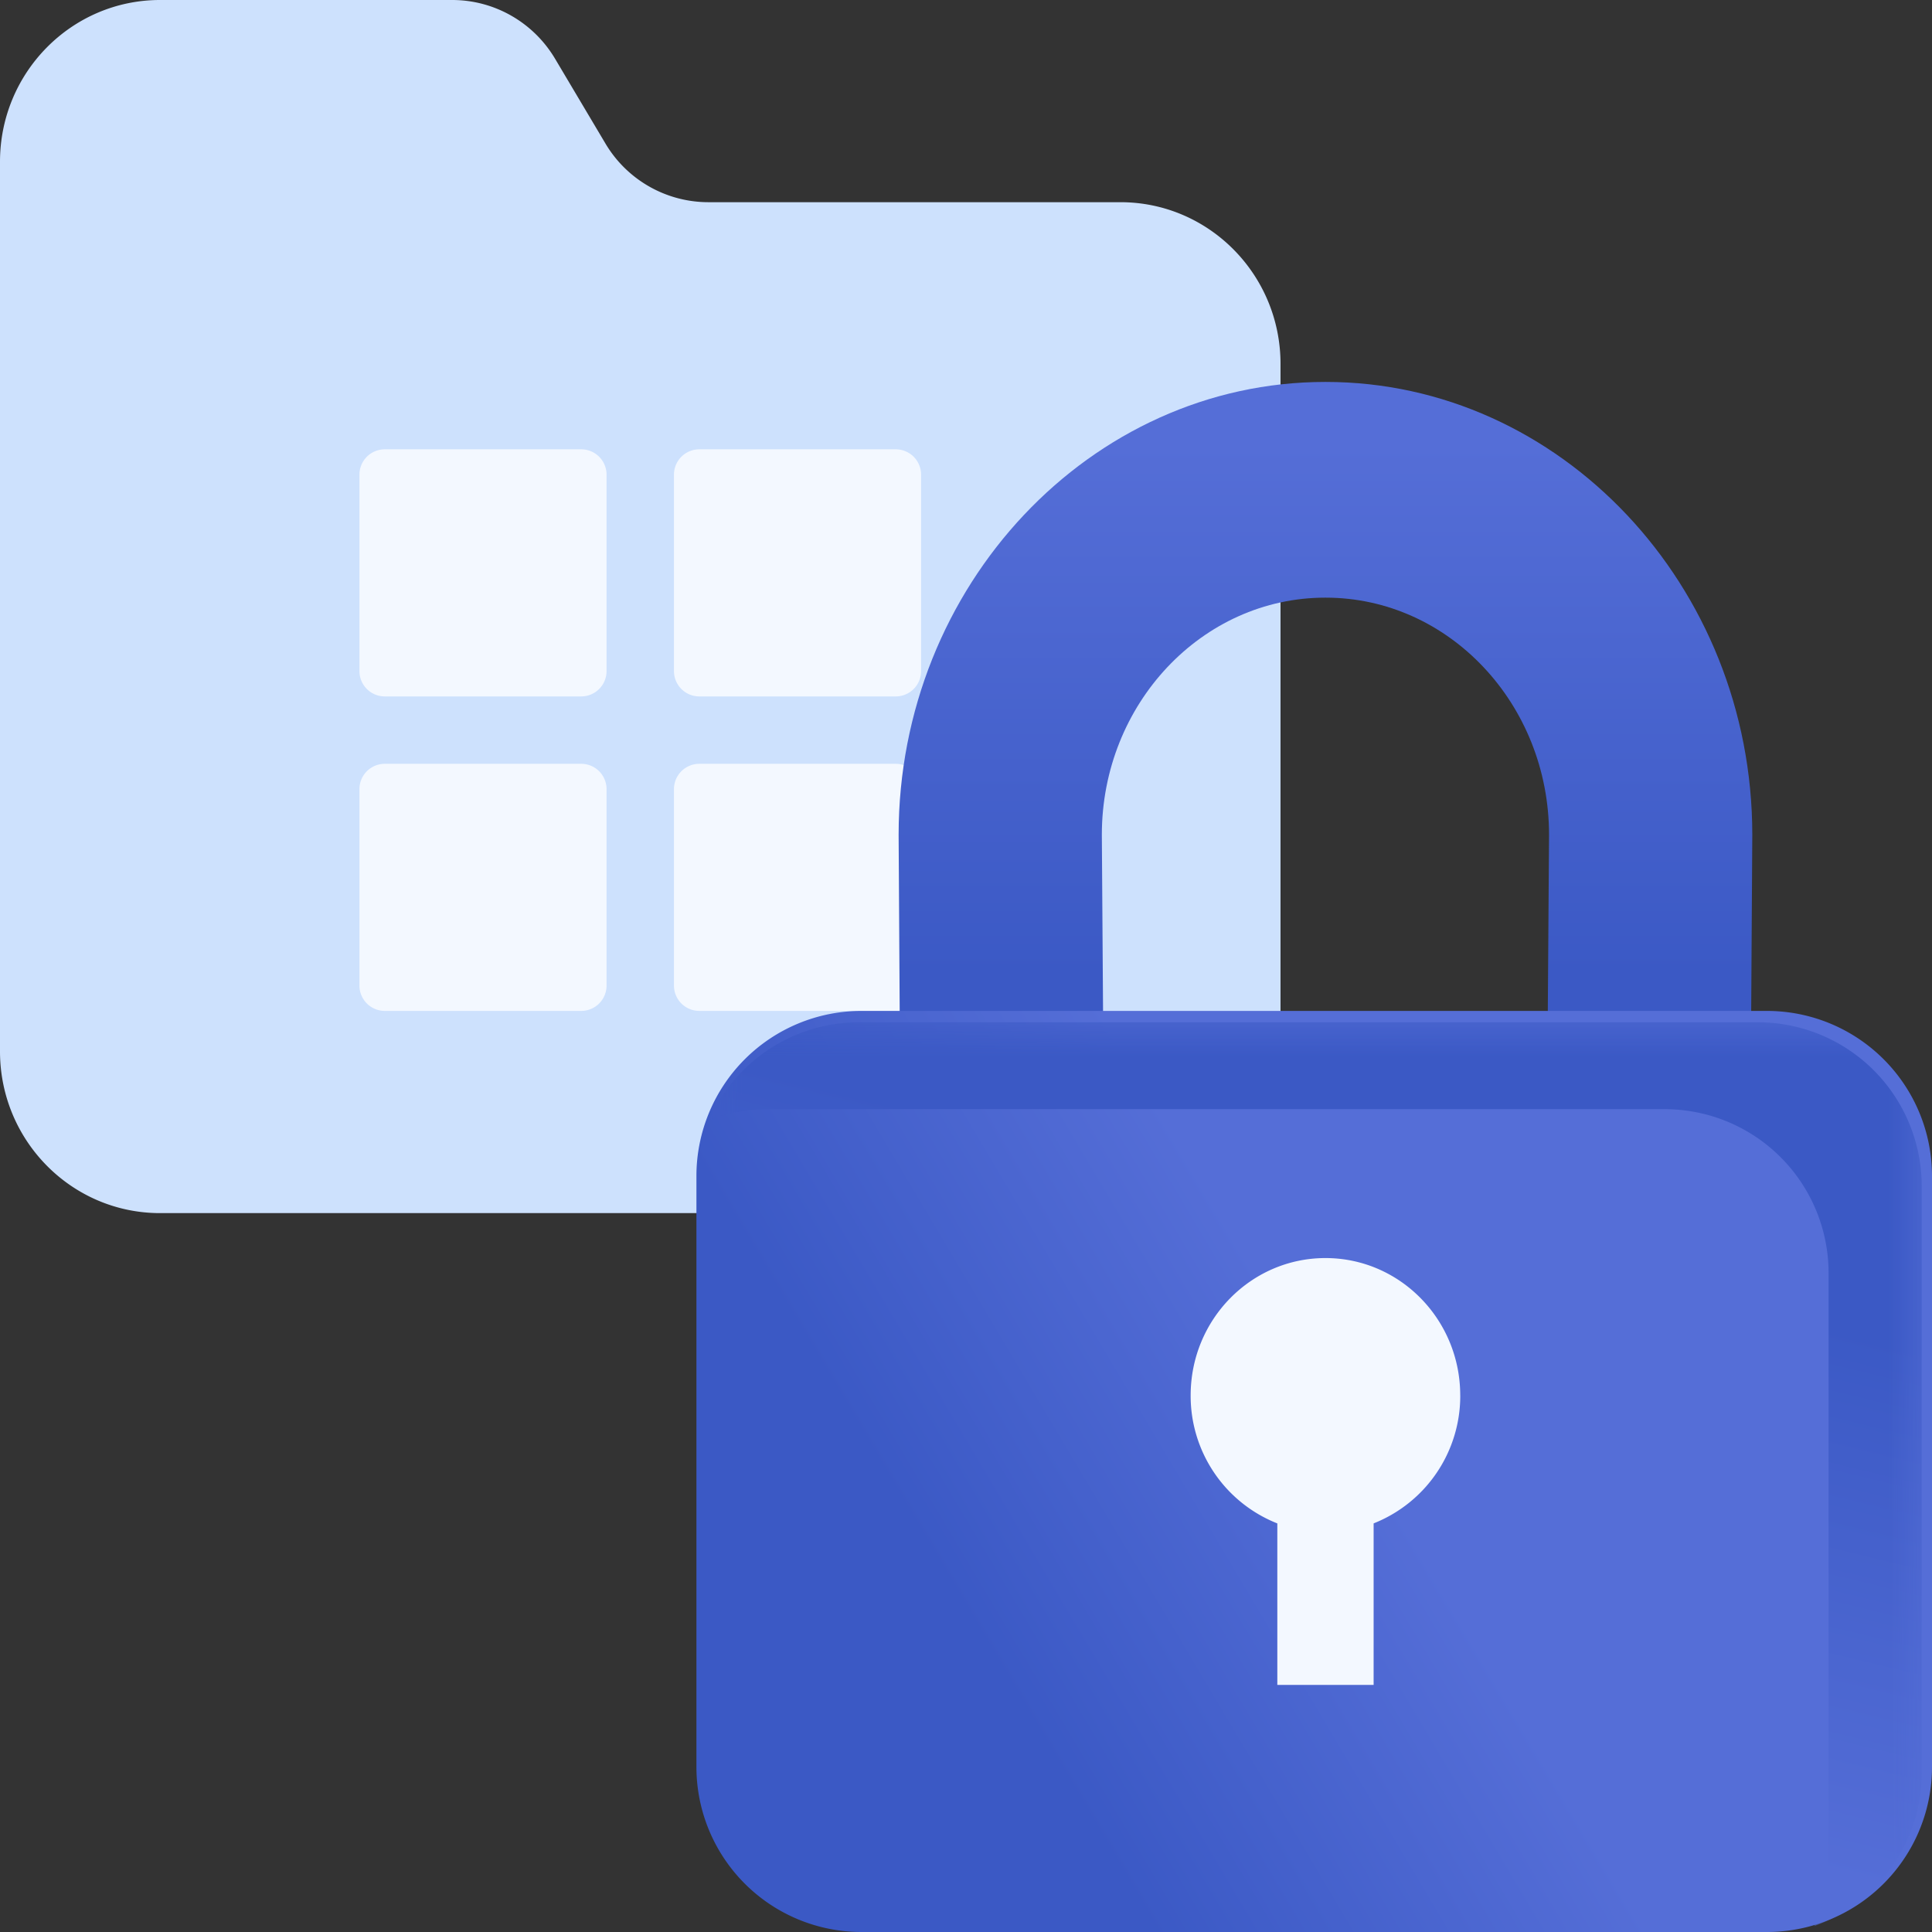 <svg xmlns="http://www.w3.org/2000/svg" xmlns:xlink="http://www.w3.org/1999/xlink" width="64" height="64" viewBox="0 0 64 64">
    <rect x="0" y="0" width="64" height="64" fill="#333333" stroke="none"/>
    <defs>
        <linearGradient id="a" x1="19.627%" x2="19.627%" y1="9.293%" y2="91.027%">
            <stop offset="0%" stop-color="#556ED7"/>
            <stop offset="100%" stop-color="#3B59C5"/>
        </linearGradient>
        <linearGradient id="b" x1="53.473%" x2="19.627%" y1="46.126%" y2="61.098%">
            <stop offset="0%" stop-color="#556ED7"/>
            <stop offset="100%" stop-color="#3B59C5"/>
        </linearGradient>
        <path id="c" d="M40.59.376v29.939H.427V.376z"/>
        <linearGradient id="d" x1="40.667%" x2="58.487%" y1="77.667%" y2="22.431%">
            <stop offset="0%" stop-color="#556ED7"/>
            <stop offset="100%" stop-color="#3B59C5"/>
        </linearGradient>
    </defs>
    <g fill="none" fill-rule="evenodd">
        <path fill="#CDE1FD" d="M37.116 40.186H5.302c-2.928 0-5.302-2.4-5.302-5.358V5.358C0 2.4 2.374 0 5.302 0h9.678c1.398 0 2.693.74 3.411 1.952l1.66 2.794a3.968 3.968 0 0 0 3.41 1.952h13.655c2.928 0 5.303 2.399 5.303 5.358v22.772c0 2.959-2.375 5.358-5.303 5.358"/>
        <path fill="#F3F8FF" d="M29.674 23.07h-6.51a.84.84 0 0 1-.838-.838v-6.51a.84.84 0 0 1 .837-.838h6.51a.84.84 0 0 1 .839.837v6.511a.84.84 0 0 1-.838.838M19.255 23.07h-6.51a.84.84 0 0 1-.838-.838v-6.51a.84.84 0 0 1 .838-.838h6.51a.84.84 0 0 1 .838.837v6.511a.84.84 0 0 1-.838.838M29.674 33.488h-6.51a.84.84 0 0 1-.838-.837V26.14a.84.84 0 0 1 .837-.838h6.51a.84.84 0 0 1 .839.838v6.51a.84.84 0 0 1-.838.838M19.255 33.488h-6.51a.84.84 0 0 1-.838-.837V26.14a.84.84 0 0 1 .838-.838h6.51a.84.84 0 0 1 .838.838v6.51a.84.84 0 0 1-.838.838"/>
        <path fill="url(#a)" d="M58.006 34.233h-6.738l.046-6.58c0-4.331-3.319-7.855-7.4-7.855H43.9c-4.08 0-7.4 3.524-7.4 7.854l.045 6.58h-6.737l-.04-6.58c0-8.25 6.359-15 14.132-15h.014c7.773 0 14.133 6.75 14.133 15l-.041 6.58z"/>
        <path fill="url(#b)" d="M64 38.956a5.468 5.468 0 0 0-5.468-5.468H28.537a5.468 5.468 0 0 0-5.467 5.468v19.576A5.468 5.468 0 0 0 28.537 64h29.995A5.468 5.468 0 0 0 64 58.532V38.956z"/>
        <g transform="translate(23.07 33.488)">
            <mask id="e" fill="#fff">
                <use xlink:href="#c"/>
            </mask>
            <path fill="url(#d)" d="M5.384.376a5.422 5.422 0 0 0-4.956 3.23 5.414 5.414 0 0 1 1.87-.351h29.778a5.428 5.428 0 0 1 5.428 5.428v19.435c0 .784-.173 1.525-.472 2.197 2.072-.764 3.557-2.739 3.557-5.076V5.804A5.429 5.429 0 0 0 35.161.376H5.384z" mask="url(#e)"/>
        </g>
        <path fill="#F3F8FF" d="M48.372 46.225c0-2.514-2-4.55-4.464-4.55-2.467 0-4.466 2.036-4.466 4.55a4.54 4.54 0 0 0 2.871 4.24v5.349h3.19v-5.35a4.542 4.542 0 0 0 2.87-4.24"/>
    </g>
</svg>
